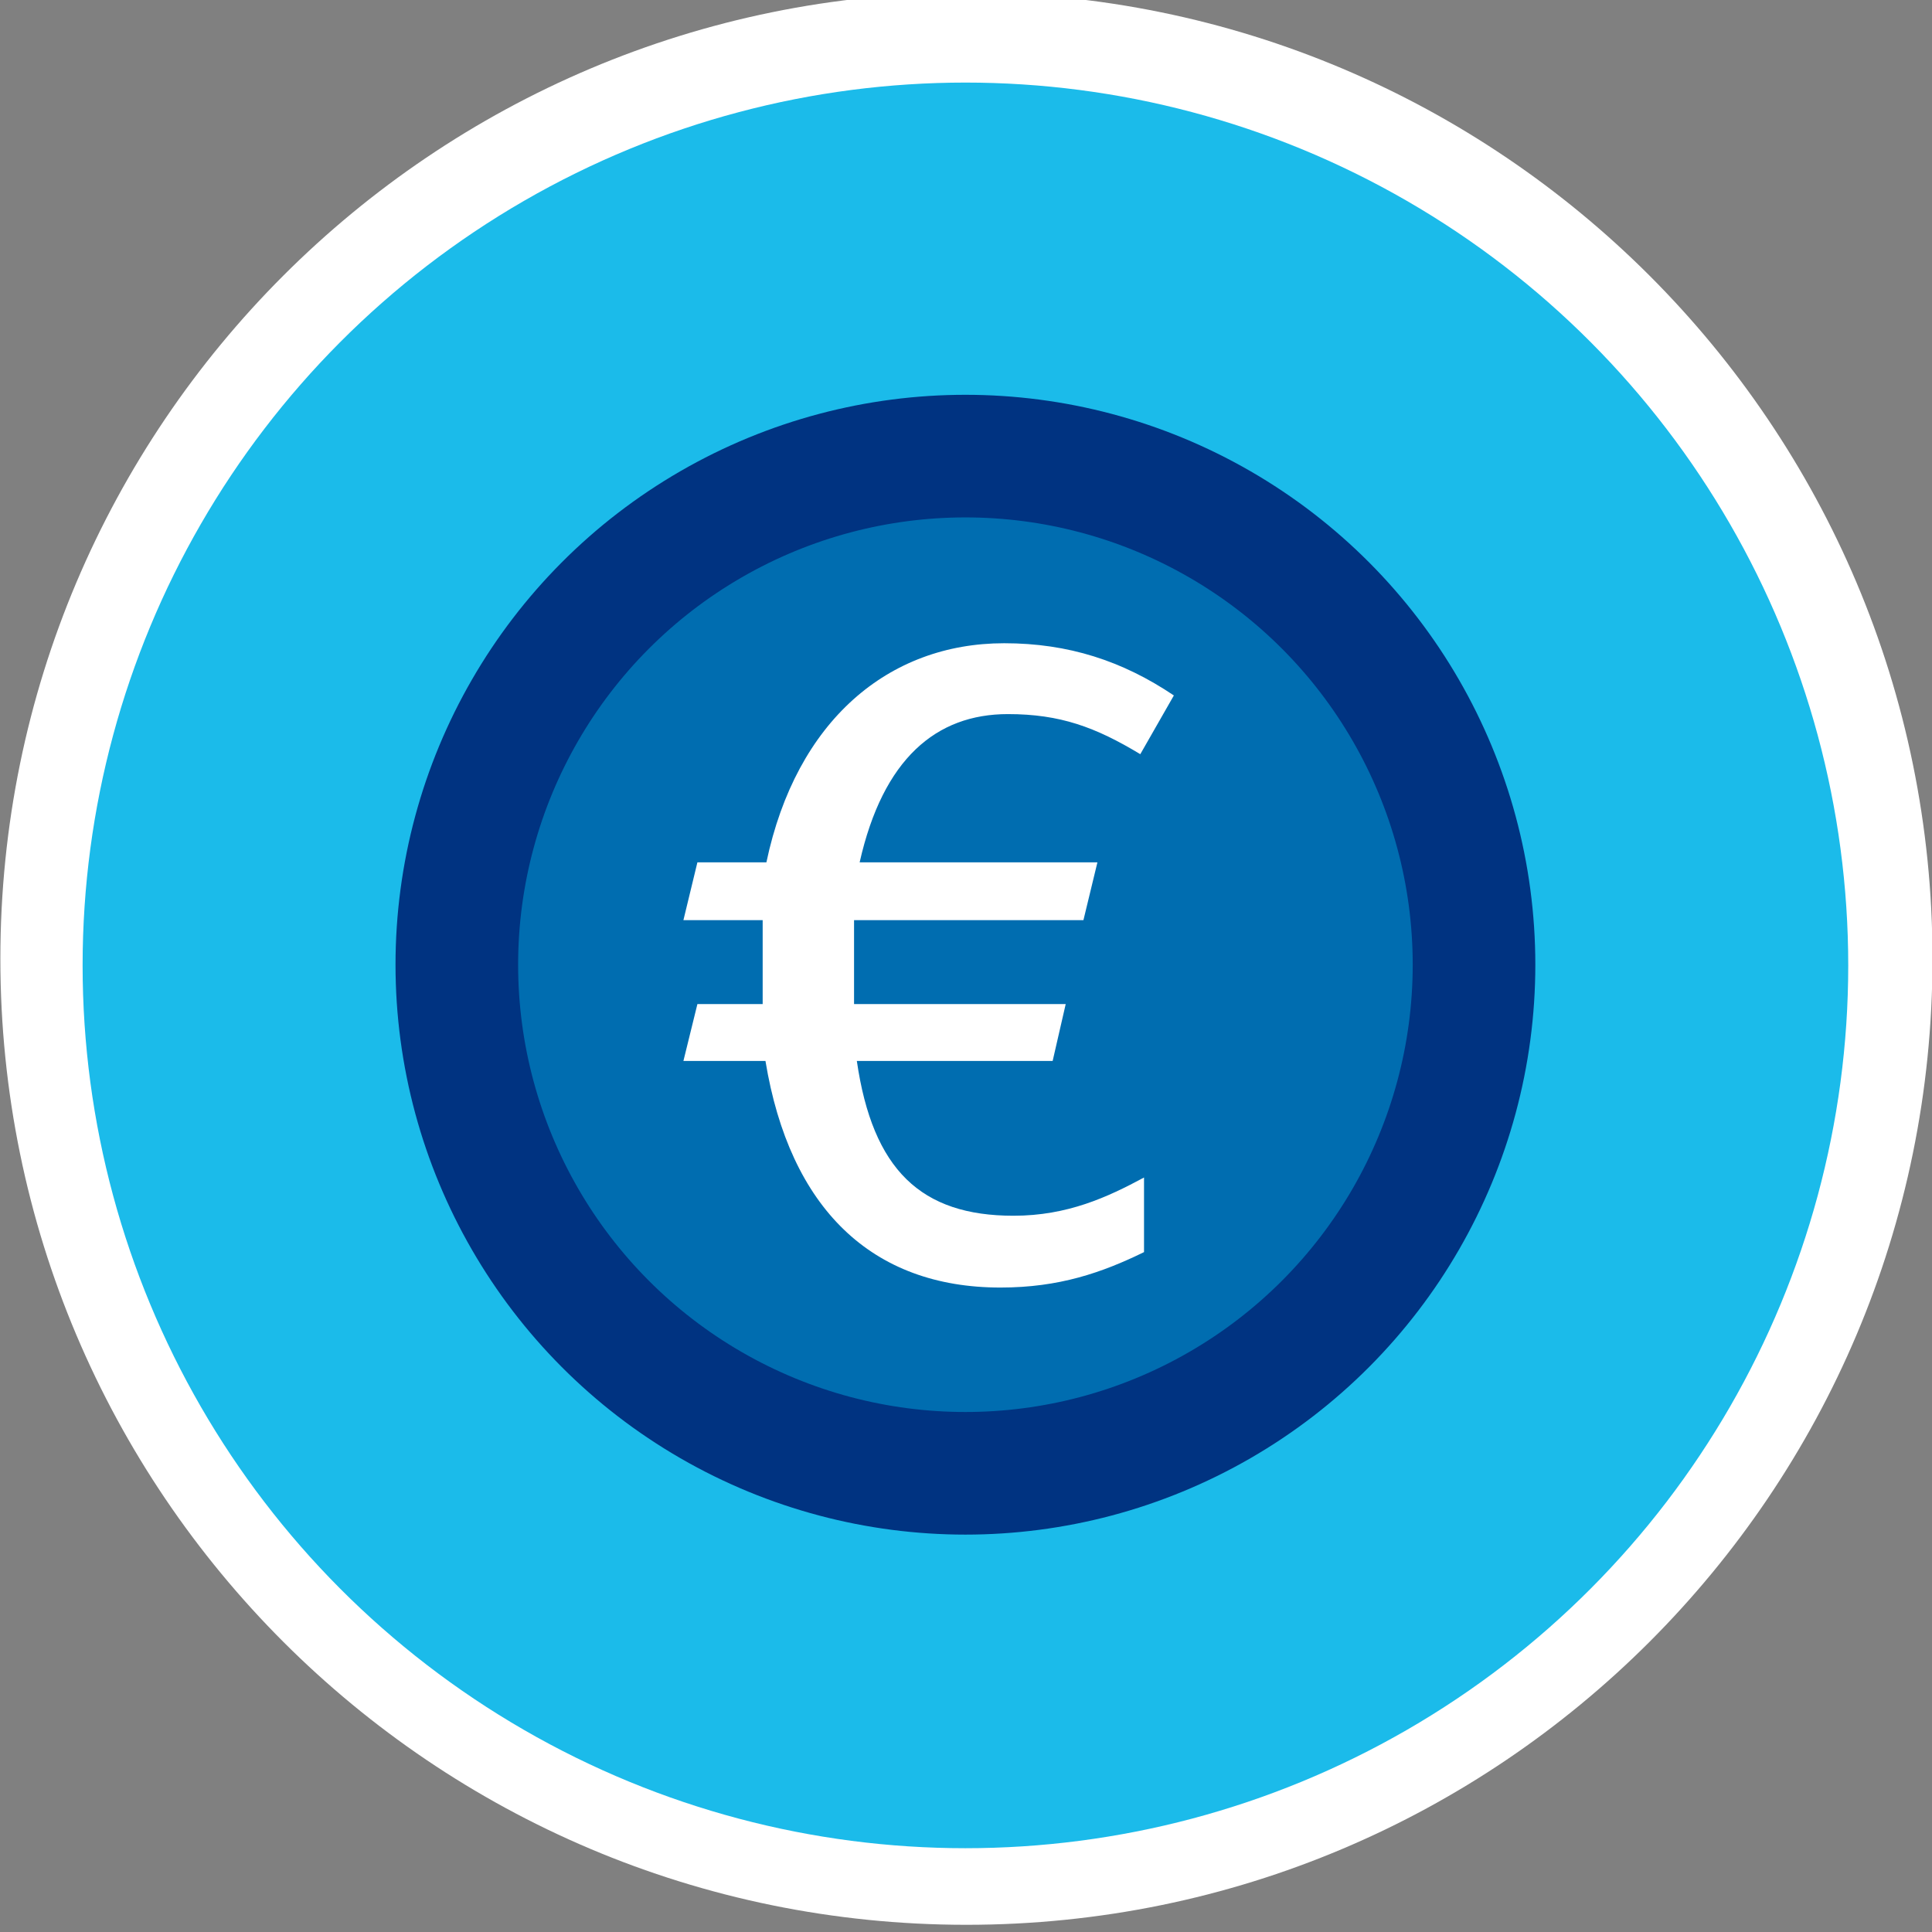 <svg xmlns:inkscape="http://www.inkscape.org/namespaces/inkscape" xmlns:sodipodi="http://sodipodi.sourceforge.net/DTD/sodipodi-0.dtd" xmlns="http://www.w3.org/2000/svg" xmlns:svg="http://www.w3.org/2000/svg" width="63.5mm" height="63.5mm" viewBox="0 0 63.5 63.5" id="svg7325" inkscape:version="1.1 (c68e22c387, 2021-05-23)" sodipodi:docname="Icon_Kosten_2.svg"><rect x="0" y="0" width="63.5" height="63.5" fill="#808080" stroke="none"/><defs id="defs7322"><clipPath clipPathUnits="userSpaceOnUse" id="clipPath1580"><path d="M 0,0 H 1280 V 11440 H 0 Z" id="path1578"></path></clipPath><clipPath clipPathUnits="userSpaceOnUse" id="clipPath1592"><path d="m 544.28,10820.001 c 0,-50.105 40.616,-90.723 90.717,-90.723 v 0 c 50.108,0 90.723,40.618 90.723,90.723 v 0 c 0,50.102 -40.615,90.72 -90.723,90.72 v 0 c -50.101,0 -90.717,-40.618 -90.717,-90.72" id="path1590"></path></clipPath></defs><g inkscape:label="Layer 1" inkscape:groupmode="layer" id="layer1" transform="translate(-266.433,-139.824)"><g id="g1576" clip-path="url(#clipPath1580)" transform="matrix(0.35,0,0,-0.35,75.947,3958.335)"><g id="g1582" transform="translate(635,10729.279)"><path d="M 2.5778075e-7,0 C 50.103,0 90.72,40.617 90.72,90.721 90.72,140.824 50.103,181.44 2.5778074e-7,181.44 -50.103,181.44 -90.72,140.824 -90.72,90.721 -90.72,40.617 -50.103,0 2.5778075e-7,0" style="fill:#ffffff;fill-opacity:1;fill-rule:nonzero;stroke:none;stroke-width:1" id="path1584"></path></g></g><g id="g895" transform="matrix(0.403,0,0,0.403,253.834,127.224)"><g id="Ebene_2"><circle class="st0" cx="110" cy="110" r="72" id="circle868"></circle></g><g id="Ebene_3">
</g><g id="Ebene_4"><circle class="st1" cx="110" cy="109.944" r="41.48" id="circle872"></circle><g id="g876"><path class="st2" d="m 93.692,117.795 c 1.977,12.015 8.669,18.479 19.163,18.479 4.791,0 8.289,-1.217 11.711,-2.89 V 127.3 c -2.966,1.597 -6.236,3.118 -10.646,3.118 -7.529,0 -11.483,-3.726 -12.776,-12.624 h 15.97 l 1.065,-4.639 h -17.262 v -6.844 h 18.707 l 1.141,-4.715 h -19.392 c 1.901,-8.441 6.236,-12.091 12.091,-12.091 4.259,0 7.148,1.065 10.798,3.27 L 127,87.985 c -4.183,-2.814 -8.593,-4.259 -13.84,-4.259 -9.43,0 -16.958,6.312 -19.392,17.871 H 88.141 L 87,106.312 h 6.464 v 6.844 H 88.141 L 87,117.795 Z" id="path874"></path></g></g><g id="Rulers">
</g></g></g><style type="text/css" id="style866">
	.st0{fill:#1BBBEA;}
	.st1{fill:#006DB0;stroke:#003381;stroke-width:10;stroke-linecap:round;stroke-linejoin:round;stroke-miterlimit:10;}
	.st2{fill:#FFFFFF;}
</style></svg>